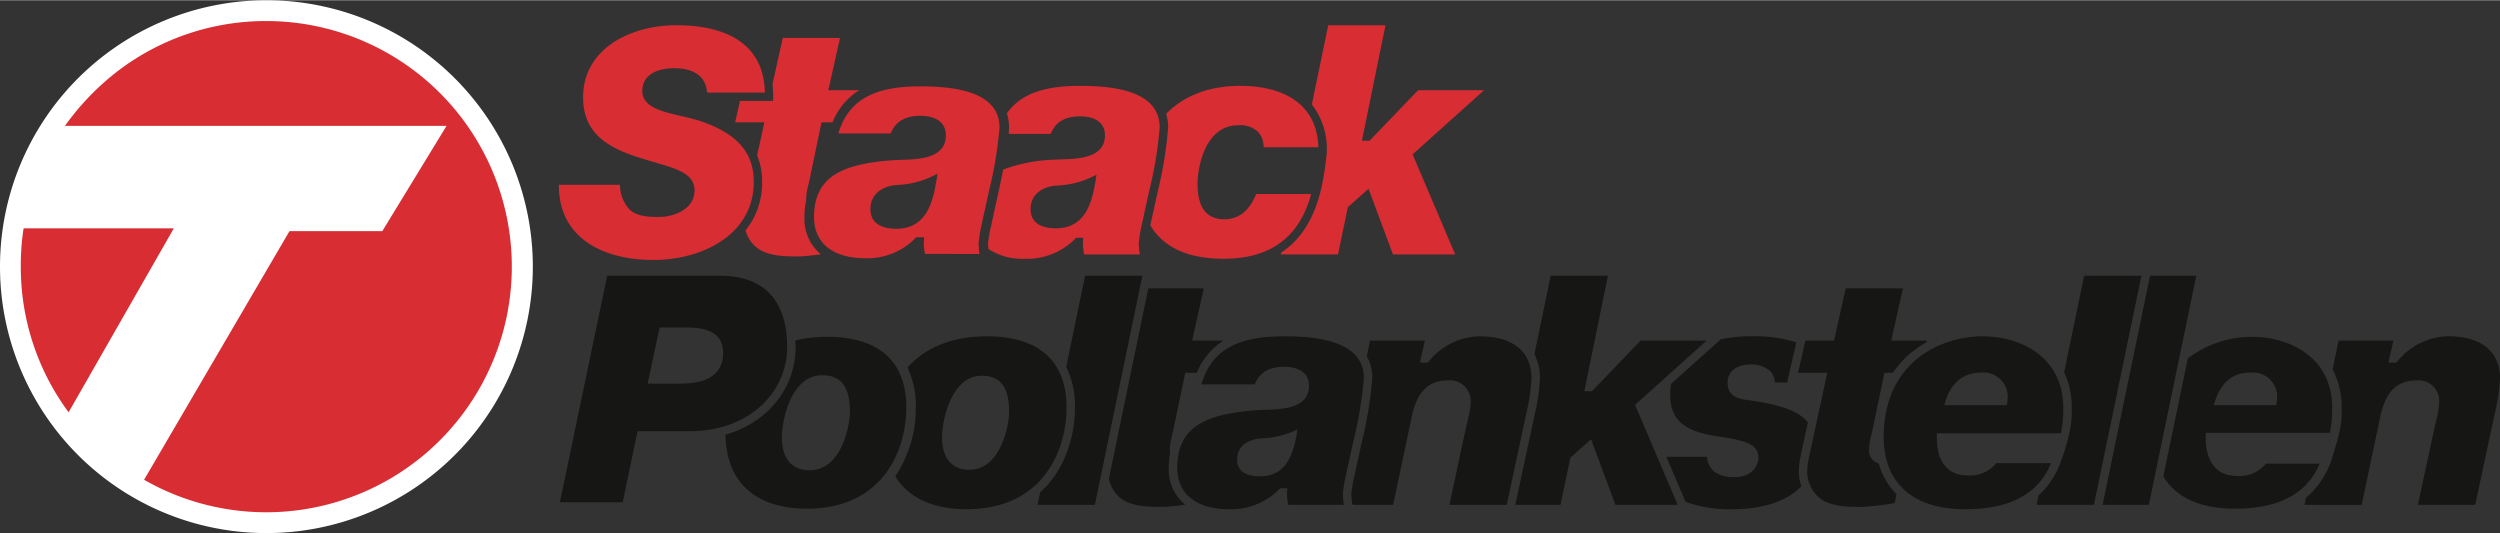 <svg height="64px" viewBox="0 0 351.897 75" width="300px" xmlns="http://www.w3.org/2000/svg" xmlns:xlink="http://www.w3.org/1999/xlink"><rect x="0" y="0" width="351.897" height="75" fill="#333333" stroke="none"/><clipPath id="a"><path d="m0 0h351.897v75h-351.897z"/></clipPath><g clip-path="url(#a)"><path d="m37.5 75a37.5 37.5 0 1 0 -37.5-37.5 37.5 37.5 0 0 0 37.5 37.5" fill="#fff"/><path d="m358.362 37.049h-5.91c.028-.331.041-.637.041-.9a6.474 6.474 0 0 0 -.3-2.008c2.123-3.014 5.841-3.863 10.3-3.863 4.649 0 11.209.663 11.209 5.871a55.863 55.863 0 0 1 -1.461 8.851c-.369 1.7-.739 3.335-1.014 4.643a19.749 19.749 0 0 0 -.473 2.838c.031.29.039.609.063.913a5.171 5.171 0 0 0 .09.617h-7.822a6.246 6.246 0 0 1 -.163-2.077l.014-.265h-1a9.5 9.5 0 0 1 -7.214 2.951 8.847 8.847 0 0 1 -5.121-1.362c-.03-.339-.046-.688-.058-.838a21.214 21.214 0 0 1 .447-2.515c.277-1.306.642-2.937 1.014-4.639.226-1.058.462-2.146.668-3.208a22.44 22.44 0 0 1 6.982-1.381c.561-.042 1.288-.046 2.059-.08a13.848 13.848 0 0 0 2.38-.283c1.537-.351 2.906-1.156 2.906-3.043 0-2.268-2.1-2.7-3.5-2.7-1.9 0-3.432.646-4.133 2.483m-2.835 10.57c0 2.274 2.054 2.707 3.547 2.707 4.362 0 5.175-3.987 5.657-7.069l.074-.477-.435.215a12.674 12.674 0 0 1 -5.3 1.319c-1.664.148-3.543 1.062-3.543 3.306" fill="#d72d33" transform="translate(-210.466 -18.229)"/><path d="m606.614 124.909-.082.469h-1.766a2.271 2.271 0 0 0 -.911-1.8 4.053 4.053 0 0 0 -2.511-.73c-1.306 0-3.217.557-3.217 2.565 0 1.81 1.358 2.27 2.628 2.416 4.5.611 7.27 1.441 8.668 3.174l-.745 3.466c-.122.571-.249 1.13-.353 1.691a9.606 9.606 0 0 0 -.178 1.759 6.209 6.209 0 0 0 .371 2.069c-1.964 2.044-5.3 3.236-9.7 3.236a18.028 18.028 0 0 1 -6.607-1.034l-2.707-6.348h5.709a3.321 3.321 0 0 0 1.021 2.108 4.726 4.726 0 0 0 2.817.75c2.905 0 3.407-1.964 3.407-2.749 0-1.272-.926-1.88-2.018-2.23a15.382 15.382 0 0 0 -2.144-.5c-.711-.12-1.438-.22-2.138-.343-3.312-.569-6.112-1.741-6.112-5.692a9.463 9.463 0 0 1 .129-1.613l6.989-6.268a21.053 21.053 0 0 1 4.368-.424 19.114 19.114 0 0 1 6.267.863z" fill="#161615" transform="translate(-354.951 -71.583)"/><path d="m779.776 136.919h7.568c-2.013 4.818-6.672 6.343-11.961 6.343-5.256 0-8.424-1.839-10.045-4.552l3.44-16.6a14.9 14.9 0 0 1 9.089-3.038c5.218 0 11.231 2.869 11.231 9.964a15.8 15.8 0 0 1 -.319 3.549h-17.479v.67c0 2.683.974 5.4 4.459 5.4a4.817 4.817 0 0 0 4.019-1.731m-2.19-12.818c-2.885 0-4.271 1.78-5.053 4.249l-.1.326h8.783l.084-.459a3.59 3.59 0 0 0 .056-.584 3.415 3.415 0 0 0 -3.768-3.531" fill="#161615" transform="translate(-460.826 -71.694)"/><path d="m815.251 142.618.208-1.01c.212-.173.416-.347.605-.524a12.062 12.062 0 0 0 3.142-5.283c.168-.571.494-1.553.645-2.185a13.961 13.961 0 0 0 .637-4.69 11.192 11.192 0 0 0 -1.271-5.38l.842-4.054h7.714l-.7 3.094h1.127a9.4 9.4 0 0 1 7.257-3.7c4.124 0 7.322 1.677 7.322 5.963a26.163 26.163 0 0 1 -.645 4.512l-2.849 13.254h-8.06l2.238-10.433c.128-.659.318-1.345.475-2.032a9.438 9.438 0 0 0 .286-2.116 2.909 2.909 0 0 0 -3.224-2.934c-3.414 0-4.507 2.545-5.08 5.108l-2.615 12.413z" fill="#161615" transform="translate(-490.881 -71.585)"/><path d="m682.248 136.735h7.716c-2.016 4.915-6.668 6.492-12.072 6.492-8.287 0-11.488-4.56-11.488-10.13 0-10.7 8.127-14.209 13.972-14.209 5.236 0 11.3 2.883 11.3 10.036a15.612 15.612 0 0 1 -.333 3.623h-17.462v.6c0 2.672.964 5.326 4.391 5.326a4.716 4.716 0 0 0 3.977-1.734m1.475-8.167.038-.2a4.894 4.894 0 0 0 .1-.843 3.414 3.414 0 0 0 -3.763-3.531c-2.616 0-4.342 1.6-5.069 4.258l-.084.319z" fill="#161615" transform="translate(-401.257 -71.585)"/><path d="m743.84 129.712 6.684-32.258h6.508l-6.684 32.258z" fill="#161615" transform="translate(-447.882 -58.679)"/><path d="m14.086 106.573a34.331 34.331 0 0 1 -6.728-20.524 33.592 33.592 0 0 1 .394-5.37h21.148z" fill="#d72d33" transform="translate(-4.43 -48.579)"/><path d="m51.308 7.355a34.572 34.572 0 1 1 -17.19 64.568l20.471-35h13.063l9.041-14.813h-53.712a36.424 36.424 0 0 1 7.691-7.91 34.385 34.385 0 0 1 20.636-6.845" fill="#d72d33" transform="translate(-13.837 -4.429)"/><g fill="#161615"><path d="m650.859 101.931-1.638 7.354h5.012l-.059.236a13.552 13.552 0 0 0 -4.712 4.29h-1.2l-1.735 8.29c-.1.415-.206.826-.291 1.247a6.742 6.742 0 0 0 -.142 1.318 1.847 1.847 0 0 0 1.362 1.9 9.886 9.886 0 0 0 2.505 4.334l-.261 1.258a41.533 41.533 0 0 1 -4.524.534c-2 0-3.936-.016-5.558-.907a4.786 4.786 0 0 1 -2.224-4.072 8.786 8.786 0 0 1 .168-1.595c.1-.536.225-1.064.337-1.607l2.312-10.7h-4.111l1.034-4.526h4.031l1.642-7.354z" transform="translate(-383.009 -61.375)"/><path d="m536.068 129.712 2.794-13.006a26.487 26.487 0 0 0 .67-4.761 7.344 7.344 0 0 0 -.769-3.452l2.288-11.039h8.059l-3.324 16.256h1.079l6.84-7.123h9.295l-10.071 9.041 6 14.084h-8.762l-3.438-9.233-2.905 2.581-1.393 6.652z" transform="translate(-322.778 -58.679)"/><path d="m478.255 142.618-.052-.148a3.459 3.459 0 0 1 -.108-.732l-.048-.705a21.424 21.424 0 0 1 .45-2.537c.279-1.308.647-2.937 1.012-4.638a55.785 55.785 0 0 0 1.49-9.1 6.03 6.03 0 0 0 -.765-3.058l.457-2.206h7.716l-.7 3.094h1.124a9.415 9.415 0 0 1 7.256-3.7c4.128 0 7.326 1.677 7.326 5.963a25.762 25.762 0 0 1 -.645 4.512l-2.846 13.254h-8.062l2.236-10.433c.126-.659.321-1.345.473-2.032a9.77 9.77 0 0 0 .289-2.116 2.915 2.915 0 0 0 -3.224-2.94c-3.416 0-4.506 2.545-5.076 5.108l-2.619 12.413z" transform="translate(-287.843 -71.585)"/><path d="m405.656 101.931-1.641 7.354h4.4a9.707 9.707 0 0 0 -3.743 4.526h-1.621l-1.735 8.29c-.1.415-.208.826-.29 1.247a6.736 6.736 0 0 0 -.145 1.318 2.777 2.777 0 0 0 .028.391 11.072 11.072 0 0 0 -.184 2.092 6.374 6.374 0 0 0 2.318 5.23c-1.02.142-2.052.255-3.08.31-1.994 0-3.933-.016-5.554-.907a4.609 4.609 0 0 1 -2.115-3.059l5.554-26.792z" transform="translate(-236.212 -61.375)"/><path d="m427.4 125.661h-7.517c1.556-5.43 6.022-6.773 11.651-6.773 4.649 0 11.213.659 11.213 5.869a56.405 56.405 0 0 1 -1.462 8.85c-.373 1.7-.742 3.336-1.015 4.643a19.29 19.29 0 0 0 -.477 2.837c.032.294.04.611.064.915a5.229 5.229 0 0 0 .088.615h-7.82a6.073 6.073 0 0 1 -.158-2.078l.008-.264h-1a9.5 9.5 0 0 1 -7.214 2.951c-4.036 0-7.273-1.726-7.273-5.869 0-5.867 4.218-7.558 11.2-8.073.562-.041 1.292-.044 2.061-.081a13.6 13.6 0 0 0 2.381-.282c1.535-.349 2.9-1.154 2.9-3.041 0-2.273-2.1-2.7-3.5-2.7-1.9 0-3.432.649-4.134 2.483m.715 12.932c3.343 0 4.646-2.489 5.214-6.116l.075-.479-.435.216a13.184 13.184 0 0 1 -4.83 1.052c-1.594.146-3.223.992-3.223 2.967 0 1.932 1.7 2.359 3.2 2.359" transform="translate(-250.775 -71.585)"/><path d="m367.07 129.712.369-1.771c3.595-3.236 4.89-8.063 4.89-11.92a12.519 12.519 0 0 0 -1.229-5.747l2.66-12.82h8.059l-6.687 32.258z" transform="translate(-221.021 -58.679)"/><path d="m316.73 138.593a17.206 17.206 0 0 0 2.889-9.668 12.688 12.688 0 0 0 -1.171-5.648c2.38-2.683 6.1-4.388 11.172-4.388 6.894 0 11.211 3.1 11.211 10.036 0 6.053-3.334 14.3-14.065 14.3-4.374 0-8.078-1.4-10.035-4.634m6.58-5.45c0 2.052.723 4.53 3.875 4.53 4.286 0 5.562-6.084 5.562-8.094 0-2.965-.8-5.137-3.83-5.137-4.35 0-5.607 6.3-5.607 8.7" transform="translate(-190.71 -71.585)"/><path d="m256.661 132.847c6.093-1.761 9.864-6.7 9.864-12.318 0-.324-.008-.643-.024-.951a18.8 18.8 0 0 1 4.477-.509c6.861 0 11.135 3.082 11.135 9.967 0 6.033-3.317 14.226-13.991 14.226-6.371 0-11.334-2.964-11.461-10.415m7.934.405c0 2.062.734 4.6 3.948 4.6 4.368 0 5.632-6.167 5.632-8.163 0-2.975-.806-5.212-3.9-5.212-4.427 0-5.682 6.388-5.682 8.773" transform="translate(-154.541 -71.694)"/><path d="m198.079 129.342 6.655-31.891h15.919c5.742 0 9.415 3.067 9.415 10.062 0 6.294-5.288 11.824-13.726 11.824h-7.336l-2.081 10zm14.035-24.6-1.687 7.9h4.623c4.256 0 6.008-1.665 6.008-4.344 0-3.167-2.936-3.557-4.989-3.557z" transform="translate(-119.268 -58.677)"/></g><path d="m274.828 13.323-1.64 7.356h4.35a9.455 9.455 0 0 0 -3.757 4.525h-1.553l-1.728 8.288c-.1.413-.208.826-.294 1.247a6.8 6.8 0 0 0 -.141 1.323v.14a10.81 10.81 0 0 0 -.238 2.338 6.445 6.445 0 0 0 2.3 5.242c-.991.138-1.987.243-2.987.3-1.994 0-3.934-.016-5.554-.907a4.568 4.568 0 0 1 -2.046-2.772 10.609 10.609 0 0 0 2.326-6.81 9.4 9.4 0 0 0 -.7-3.721l1.011-4.666h-4.113l.691-3.012h4.652l.006-.244a14.891 14.891 0 0 0 -.09-2.124l1.449-6.5z" fill="#d72d33" transform="translate(-156.591 -8.022)"/><path d="m458.821 31.714a45.252 45.252 0 0 0 .738-4.747 10.22 10.22 0 0 0 -2.084-6.973l2.308-11.149h8.059l-3.324 16.255h1.08l6.837-7.117h9.29l-10.068 9.037 5.995 14.08h-8.761l-3.438-9.233-2.906 2.581-1.39 6.652h-8.057l.05-.262c2.868-1.848 4.7-4.913 5.673-9.127" fill="#d72d33" transform="translate(-272.82 -5.326)"/><path d="m430.612 38.925h-7.712a3.024 3.024 0 0 0 -.822-2.208 3.652 3.652 0 0 0 -2.772-.884c-4.666 0-5.7 6-5.7 8.183 0 2.275.517 5.044 3.779 5.044 2.7 0 3.905-2.168 4.477-3.558h7.738c-1.665 6.155-5.795 9.115-12.308 9.115-5.792 0-8.81-2.118-10.333-4.7.3-1.406.659-3 1.02-4.664a56.748 56.748 0 0 0 1.486-9.105 6.573 6.573 0 0 0 -.276-1.93c2.394-2.458 5.908-3.937 10.4-3.937 6.369 0 10.865 2.737 11.021 8.646" fill="#d72d33" transform="translate(-245.04 -18.232)"/><path d="m303.6 54.044a6.257 6.257 0 0 1 -.142-2.079l.012-.265h-1.114a9.4 9.4 0 0 1 -7.179 2.952c-4.023 0-7.2-1.713-7.2-5.8 0-5.8 4.149-7.486 11.137-8 .577-.038 1.309-.042 2.088-.082a13.75 13.75 0 0 0 2.408-.288c1.549-.36 2.92-1.186 2.92-3.1 0-2.345-2.179-2.777-3.575-2.777-1.9 0-3.464.647-4.181 2.48h-7.374c1.562-5.3 5.963-6.624 11.551-6.624 4.681 0 11.134.677 11.134 5.8a55.194 55.194 0 0 1 -1.463 8.834c-.364 1.7-.735 3.336-1.014 4.641a19.561 19.561 0 0 0 -.47 2.859c.026.251.031.563.053.866.014.194.039.4.074.6zm-7.685-6.312c0 2.343 2.123 2.775 3.619 2.775 4.473 0 5.257-4.126 5.746-7.267l.073-.477-.429.214a12.8 12.8 0 0 1 -5.4 1.371c-1.677.154-3.606 1.079-3.606 3.384" fill="#d72d33" transform="translate(-173.394 -18.341)"/><path d="m226.711 18.313h-8.127c-.2-2.639-2.382-3.432-4.645-3.432-1.625 0-4.473.481-4.473 3.242 0 1.719 1.719 2.468 3.266 2.935 1.617.483 3.628.8 5.22 1.369 5.485 1.946 7.2 4.865 7.2 8.458 0 7.358-7.152 10.985-14.139 10.985-7.2 0-13.358-3.172-13.294-10.582h8.6a5.124 5.124 0 0 0 1.414 3.551c1.059.888 2.484.98 4.1.98 2 0 4.981-1.042 4.981-3.743 0-1.581-1.169-2.394-2.6-2.975-1.407-.571-3.387-1.03-5.665-1.791-3.935-1.313-7.423-3.284-7.423-8.316 0-6.853 6.647-10.163 13.139-10.163 6.683 0 12.32 2.405 12.448 9.484" fill="#d72d33" transform="translate(-119.052 -5.316)"/><path d="m724.054 123.2a20.736 20.736 0 0 0 .806-2.565 14.578 14.578 0 0 0 .593-4.615 11.252 11.252 0 0 0 -1.069-4.962l2.817-13.6h8.066l-6.692 32.256h-8.058l.282-1.363.25-.224a11.428 11.428 0 0 0 3-4.925" fill="#161615" transform="translate(-433.84 -58.682)"/></g></svg>
